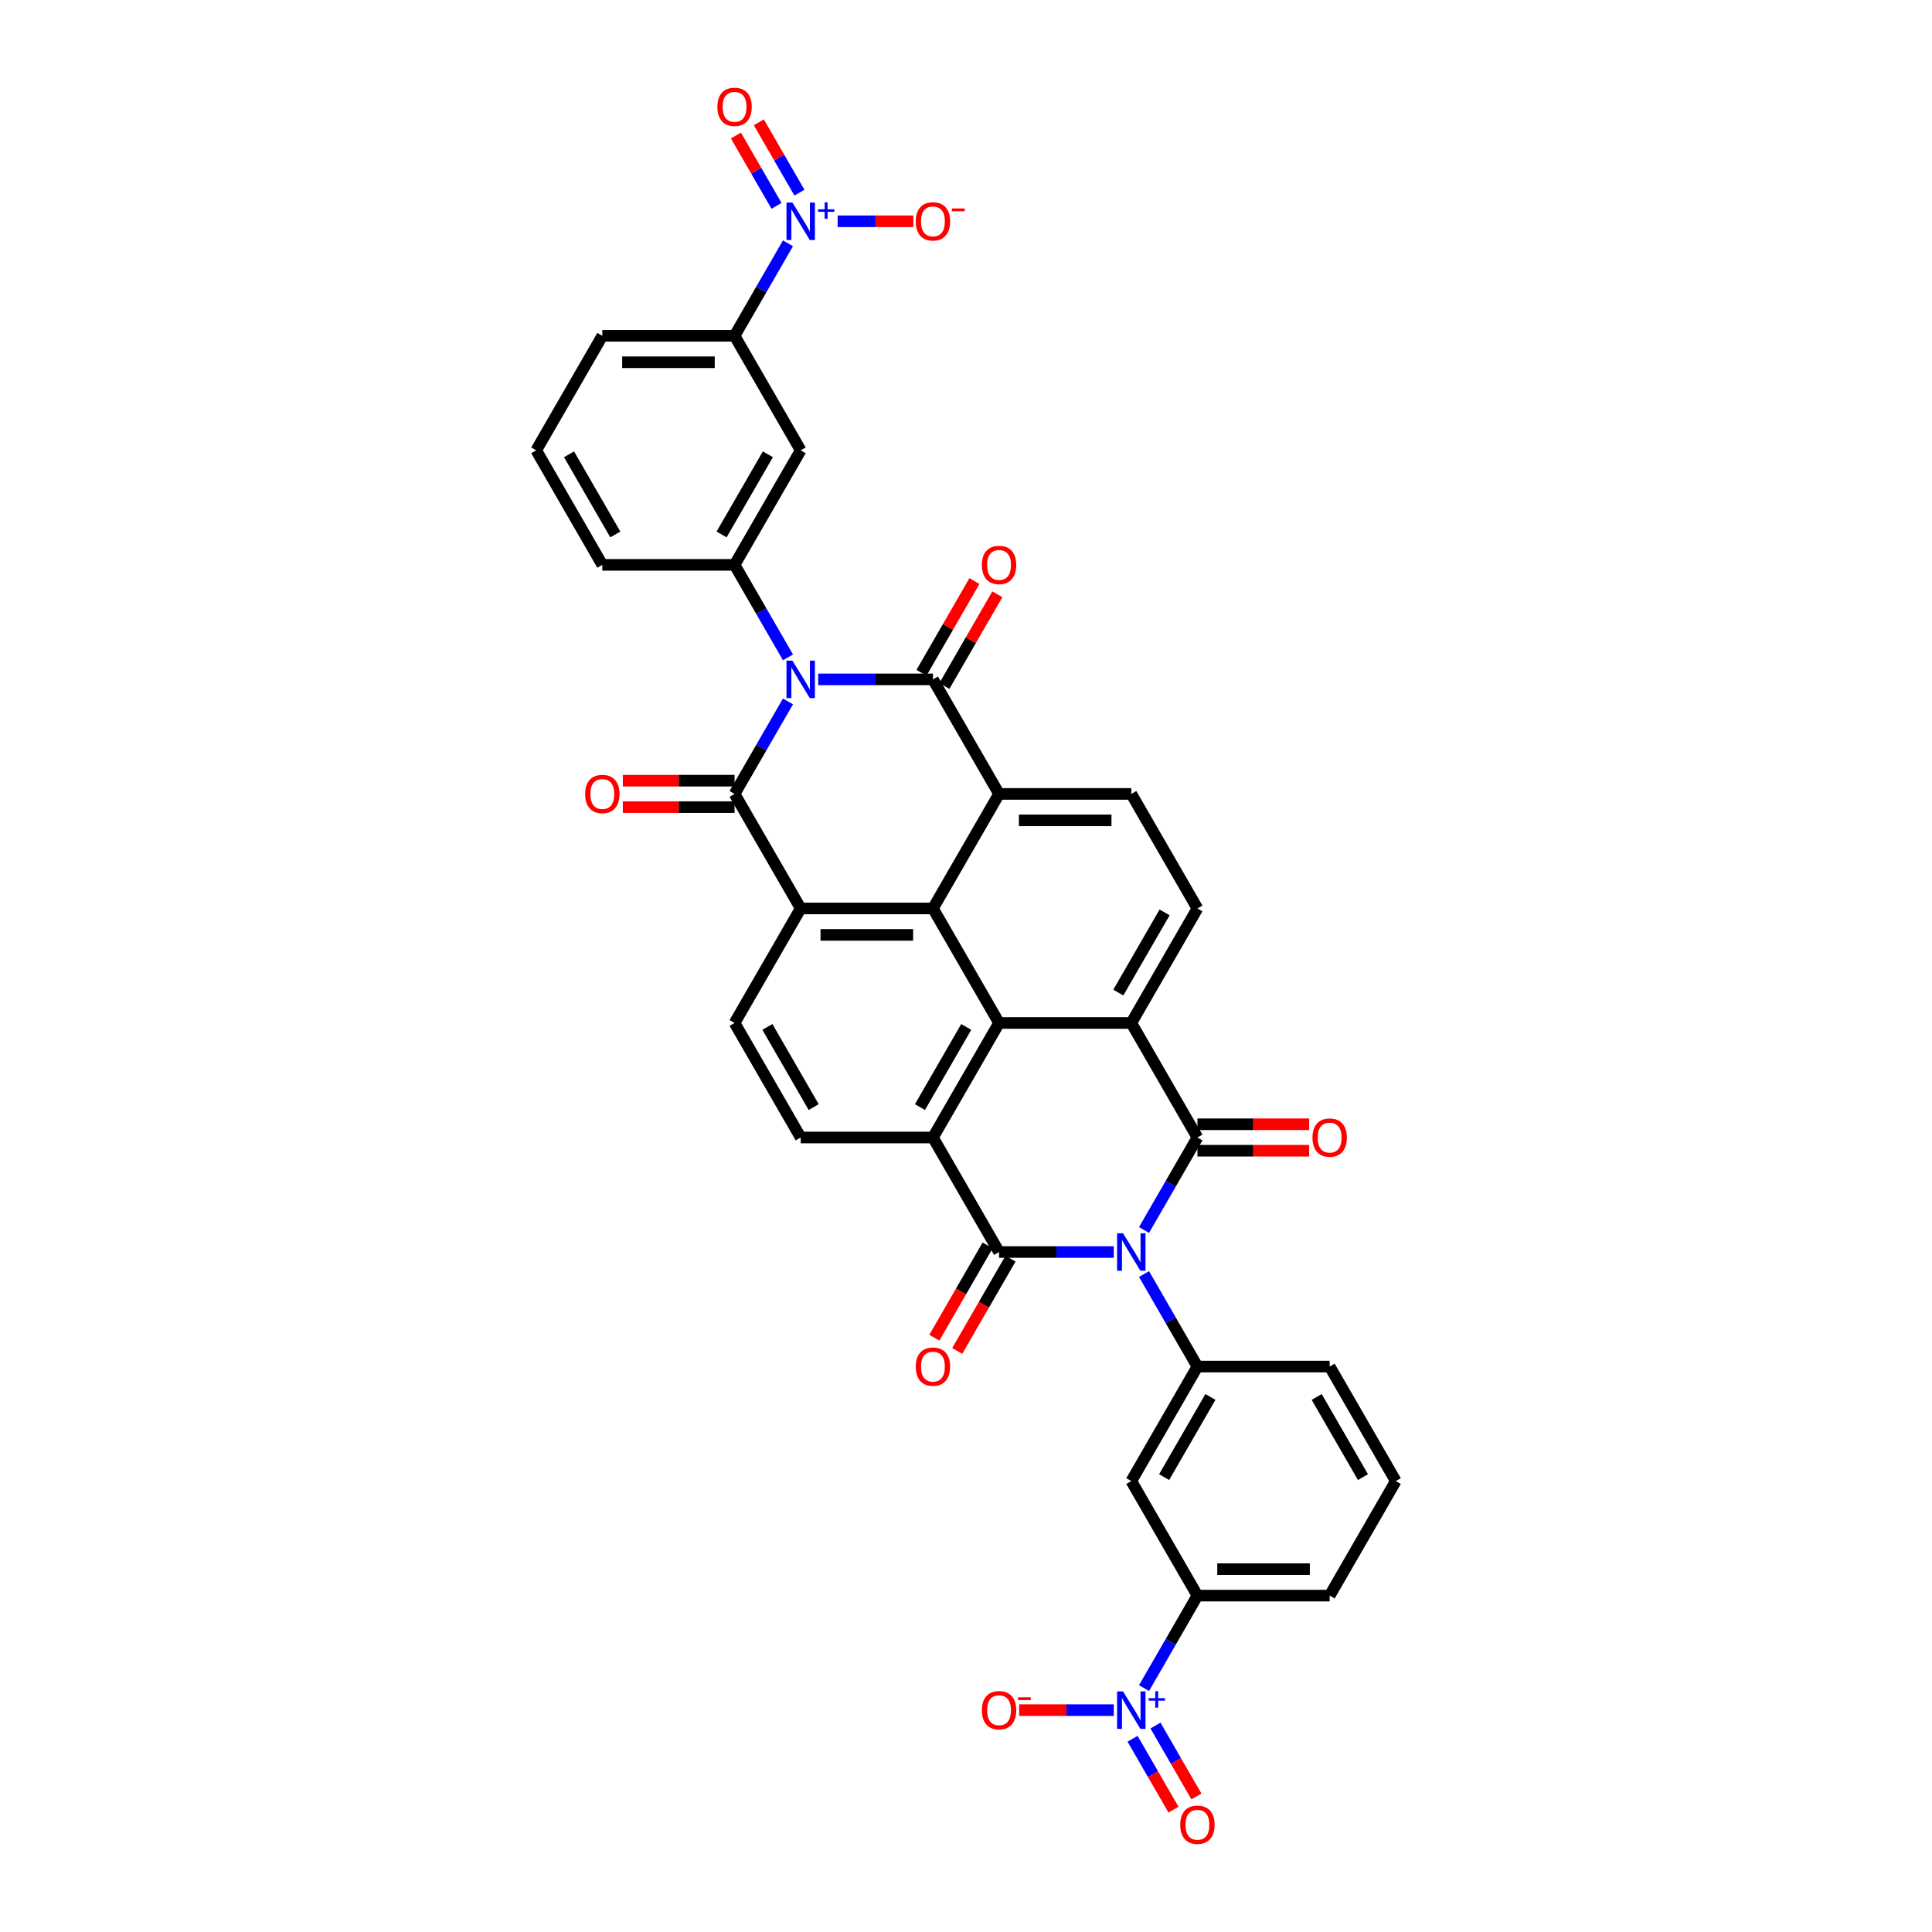 <?xml version='1.0' encoding='iso-8859-1'?>
<svg version='1.1' baseProfile='full'
              xmlns='http://www.w3.org/2000/svg'
                      xmlns:rdkit='http://www.rdkit.org/xml'
                      xmlns:xlink='http://www.w3.org/1999/xlink'
                  xml:space='preserve'
width='1000px' height='1000px' viewBox='0 0 1000 1000'>
<!-- END OF HEADER -->
<rect style='opacity:1.0;fill:#FFFFFF;stroke:none' width='1000' height='1000' x='0' y='0'> </rect>
<path class='bond-2' d='M 576.499,648.047 L 546.806,648.047' style='fill:none;fill-rule:evenodd;stroke:#0000FF;stroke-width:6px;stroke-linecap:butt;stroke-linejoin:miter;stroke-opacity:1' />
<path class='bond-2' d='M 546.806,648.047 L 517.112,648.047' style='fill:none;fill-rule:evenodd;stroke:#000000;stroke-width:6px;stroke-linecap:butt;stroke-linejoin:miter;stroke-opacity:1' />
<path class='bond-4' d='M 592.146,636.643 L 605.966,612.706' style='fill:none;fill-rule:evenodd;stroke:#0000FF;stroke-width:6px;stroke-linecap:butt;stroke-linejoin:miter;stroke-opacity:1' />
<path class='bond-4' d='M 605.966,612.706 L 619.787,588.768' style='fill:none;fill-rule:evenodd;stroke:#000000;stroke-width:6px;stroke-linecap:butt;stroke-linejoin:miter;stroke-opacity:1' />
<path class='bond-13' d='M 592.146,659.451 L 605.966,683.388' style='fill:none;fill-rule:evenodd;stroke:#0000FF;stroke-width:6px;stroke-linecap:butt;stroke-linejoin:miter;stroke-opacity:1' />
<path class='bond-13' d='M 605.966,683.388 L 619.787,707.326' style='fill:none;fill-rule:evenodd;stroke:#000000;stroke-width:6px;stroke-linecap:butt;stroke-linejoin:miter;stroke-opacity:1' />
<path class='bond-0' d='M 423.501,351.652 L 453.194,351.652' style='fill:none;fill-rule:evenodd;stroke:#0000FF;stroke-width:6px;stroke-linecap:butt;stroke-linejoin:miter;stroke-opacity:1' />
<path class='bond-0' d='M 453.194,351.652 L 482.888,351.652' style='fill:none;fill-rule:evenodd;stroke:#000000;stroke-width:6px;stroke-linecap:butt;stroke-linejoin:miter;stroke-opacity:1' />
<path class='bond-14' d='M 407.854,340.248 L 394.034,316.31' style='fill:none;fill-rule:evenodd;stroke:#0000FF;stroke-width:6px;stroke-linecap:butt;stroke-linejoin:miter;stroke-opacity:1' />
<path class='bond-14' d='M 394.034,316.31 L 380.213,292.373' style='fill:none;fill-rule:evenodd;stroke:#000000;stroke-width:6px;stroke-linecap:butt;stroke-linejoin:miter;stroke-opacity:1' />
<path class='bond-41' d='M 407.854,363.055 L 394.034,386.993' style='fill:none;fill-rule:evenodd;stroke:#0000FF;stroke-width:6px;stroke-linecap:butt;stroke-linejoin:miter;stroke-opacity:1' />
<path class='bond-41' d='M 394.034,386.993 L 380.213,410.931' style='fill:none;fill-rule:evenodd;stroke:#000000;stroke-width:6px;stroke-linecap:butt;stroke-linejoin:miter;stroke-opacity:1' />
<path class='bond-1' d='M 482.888,351.652 L 517.112,410.931' style='fill:none;fill-rule:evenodd;stroke:#000000;stroke-width:6px;stroke-linecap:butt;stroke-linejoin:miter;stroke-opacity:1' />
<path class='bond-23' d='M 488.816,355.074 L 502.517,331.342' style='fill:none;fill-rule:evenodd;stroke:#000000;stroke-width:6px;stroke-linecap:butt;stroke-linejoin:miter;stroke-opacity:1' />
<path class='bond-23' d='M 502.517,331.342 L 516.219,307.61' style='fill:none;fill-rule:evenodd;stroke:#FF0000;stroke-width:6px;stroke-linecap:butt;stroke-linejoin:miter;stroke-opacity:1' />
<path class='bond-23' d='M 476.96,348.229 L 490.662,324.497' style='fill:none;fill-rule:evenodd;stroke:#000000;stroke-width:6px;stroke-linecap:butt;stroke-linejoin:miter;stroke-opacity:1' />
<path class='bond-23' d='M 490.662,324.497 L 504.363,300.765' style='fill:none;fill-rule:evenodd;stroke:#FF0000;stroke-width:6px;stroke-linecap:butt;stroke-linejoin:miter;stroke-opacity:1' />
<path class='bond-6' d='M 517.112,648.047 L 482.888,588.768' style='fill:none;fill-rule:evenodd;stroke:#000000;stroke-width:6px;stroke-linecap:butt;stroke-linejoin:miter;stroke-opacity:1' />
<path class='bond-26' d='M 511.184,644.625 L 497.396,668.507' style='fill:none;fill-rule:evenodd;stroke:#000000;stroke-width:6px;stroke-linecap:butt;stroke-linejoin:miter;stroke-opacity:1' />
<path class='bond-26' d='M 497.396,668.507 L 483.607,692.39' style='fill:none;fill-rule:evenodd;stroke:#FF0000;stroke-width:6px;stroke-linecap:butt;stroke-linejoin:miter;stroke-opacity:1' />
<path class='bond-26' d='M 523.04,651.47 L 509.251,675.352' style='fill:none;fill-rule:evenodd;stroke:#000000;stroke-width:6px;stroke-linecap:butt;stroke-linejoin:miter;stroke-opacity:1' />
<path class='bond-26' d='M 509.251,675.352 L 495.463,699.235' style='fill:none;fill-rule:evenodd;stroke:#FF0000;stroke-width:6px;stroke-linecap:butt;stroke-linejoin:miter;stroke-opacity:1' />
<path class='bond-3' d='M 380.213,410.931 L 414.438,470.21' style='fill:none;fill-rule:evenodd;stroke:#000000;stroke-width:6px;stroke-linecap:butt;stroke-linejoin:miter;stroke-opacity:1' />
<path class='bond-24' d='M 380.213,404.086 L 351.293,404.086' style='fill:none;fill-rule:evenodd;stroke:#000000;stroke-width:6px;stroke-linecap:butt;stroke-linejoin:miter;stroke-opacity:1' />
<path class='bond-24' d='M 351.293,404.086 L 322.373,404.086' style='fill:none;fill-rule:evenodd;stroke:#FF0000;stroke-width:6px;stroke-linecap:butt;stroke-linejoin:miter;stroke-opacity:1' />
<path class='bond-24' d='M 380.213,417.776 L 351.293,417.776' style='fill:none;fill-rule:evenodd;stroke:#000000;stroke-width:6px;stroke-linecap:butt;stroke-linejoin:miter;stroke-opacity:1' />
<path class='bond-24' d='M 351.293,417.776 L 322.373,417.776' style='fill:none;fill-rule:evenodd;stroke:#FF0000;stroke-width:6px;stroke-linecap:butt;stroke-linejoin:miter;stroke-opacity:1' />
<path class='bond-8' d='M 619.787,588.768 L 585.562,529.489' style='fill:none;fill-rule:evenodd;stroke:#000000;stroke-width:6px;stroke-linecap:butt;stroke-linejoin:miter;stroke-opacity:1' />
<path class='bond-25' d='M 619.787,595.613 L 648.707,595.613' style='fill:none;fill-rule:evenodd;stroke:#000000;stroke-width:6px;stroke-linecap:butt;stroke-linejoin:miter;stroke-opacity:1' />
<path class='bond-25' d='M 648.707,595.613 L 677.627,595.613' style='fill:none;fill-rule:evenodd;stroke:#FF0000;stroke-width:6px;stroke-linecap:butt;stroke-linejoin:miter;stroke-opacity:1' />
<path class='bond-25' d='M 619.787,581.923 L 648.707,581.923' style='fill:none;fill-rule:evenodd;stroke:#000000;stroke-width:6px;stroke-linecap:butt;stroke-linejoin:miter;stroke-opacity:1' />
<path class='bond-25' d='M 648.707,581.923 L 677.627,581.923' style='fill:none;fill-rule:evenodd;stroke:#FF0000;stroke-width:6px;stroke-linecap:butt;stroke-linejoin:miter;stroke-opacity:1' />
<path class='bond-5' d='M 414.438,470.21 L 482.888,470.21' style='fill:none;fill-rule:evenodd;stroke:#000000;stroke-width:6px;stroke-linecap:butt;stroke-linejoin:miter;stroke-opacity:1' />
<path class='bond-5' d='M 424.705,483.9 L 472.62,483.9' style='fill:none;fill-rule:evenodd;stroke:#000000;stroke-width:6px;stroke-linecap:butt;stroke-linejoin:miter;stroke-opacity:1' />
<path class='bond-40' d='M 414.438,470.21 L 380.213,529.489' style='fill:none;fill-rule:evenodd;stroke:#000000;stroke-width:6px;stroke-linecap:butt;stroke-linejoin:miter;stroke-opacity:1' />
<path class='bond-21' d='M 482.888,588.768 L 414.438,588.768' style='fill:none;fill-rule:evenodd;stroke:#000000;stroke-width:6px;stroke-linecap:butt;stroke-linejoin:miter;stroke-opacity:1' />
<path class='bond-37' d='M 482.888,588.768 L 517.112,529.489' style='fill:none;fill-rule:evenodd;stroke:#000000;stroke-width:6px;stroke-linecap:butt;stroke-linejoin:miter;stroke-opacity:1' />
<path class='bond-37' d='M 476.166,573.031 L 500.123,531.536' style='fill:none;fill-rule:evenodd;stroke:#000000;stroke-width:6px;stroke-linecap:butt;stroke-linejoin:miter;stroke-opacity:1' />
<path class='bond-7' d='M 517.112,410.931 L 585.562,410.931' style='fill:none;fill-rule:evenodd;stroke:#000000;stroke-width:6px;stroke-linecap:butt;stroke-linejoin:miter;stroke-opacity:1' />
<path class='bond-7' d='M 527.38,424.621 L 575.295,424.621' style='fill:none;fill-rule:evenodd;stroke:#000000;stroke-width:6px;stroke-linecap:butt;stroke-linejoin:miter;stroke-opacity:1' />
<path class='bond-39' d='M 517.112,410.931 L 482.888,470.21' style='fill:none;fill-rule:evenodd;stroke:#000000;stroke-width:6px;stroke-linecap:butt;stroke-linejoin:miter;stroke-opacity:1' />
<path class='bond-9' d='M 585.562,529.489 L 517.112,529.489' style='fill:none;fill-rule:evenodd;stroke:#000000;stroke-width:6px;stroke-linecap:butt;stroke-linejoin:miter;stroke-opacity:1' />
<path class='bond-19' d='M 585.562,529.489 L 619.787,470.21' style='fill:none;fill-rule:evenodd;stroke:#000000;stroke-width:6px;stroke-linecap:butt;stroke-linejoin:miter;stroke-opacity:1' />
<path class='bond-19' d='M 578.84,513.752 L 602.797,472.257' style='fill:none;fill-rule:evenodd;stroke:#000000;stroke-width:6px;stroke-linecap:butt;stroke-linejoin:miter;stroke-opacity:1' />
<path class='bond-10' d='M 517.112,529.489 L 482.888,470.21' style='fill:none;fill-rule:evenodd;stroke:#000000;stroke-width:6px;stroke-linecap:butt;stroke-linejoin:miter;stroke-opacity:1' />
<path class='bond-11' d='M 407.854,125.939 L 394.034,149.877' style='fill:none;fill-rule:evenodd;stroke:#0000FF;stroke-width:6px;stroke-linecap:butt;stroke-linejoin:miter;stroke-opacity:1' />
<path class='bond-11' d='M 394.034,149.877 L 380.213,173.815' style='fill:none;fill-rule:evenodd;stroke:#000000;stroke-width:6px;stroke-linecap:butt;stroke-linejoin:miter;stroke-opacity:1' />
<path class='bond-28' d='M 433.566,114.536 L 453.161,114.536' style='fill:none;fill-rule:evenodd;stroke:#0000FF;stroke-width:6px;stroke-linecap:butt;stroke-linejoin:miter;stroke-opacity:1' />
<path class='bond-28' d='M 453.161,114.536 L 472.756,114.536' style='fill:none;fill-rule:evenodd;stroke:#FF0000;stroke-width:6px;stroke-linecap:butt;stroke-linejoin:miter;stroke-opacity:1' />
<path class='bond-30' d='M 413.782,99.709 L 403.277,81.514' style='fill:none;fill-rule:evenodd;stroke:#0000FF;stroke-width:6px;stroke-linecap:butt;stroke-linejoin:miter;stroke-opacity:1' />
<path class='bond-30' d='M 403.277,81.514 L 392.772,63.319' style='fill:none;fill-rule:evenodd;stroke:#FF0000;stroke-width:6px;stroke-linecap:butt;stroke-linejoin:miter;stroke-opacity:1' />
<path class='bond-30' d='M 401.926,106.554 L 391.421,88.359' style='fill:none;fill-rule:evenodd;stroke:#0000FF;stroke-width:6px;stroke-linecap:butt;stroke-linejoin:miter;stroke-opacity:1' />
<path class='bond-30' d='M 391.421,88.359 L 380.916,70.164' style='fill:none;fill-rule:evenodd;stroke:#FF0000;stroke-width:6px;stroke-linecap:butt;stroke-linejoin:miter;stroke-opacity:1' />
<path class='bond-12' d='M 592.146,873.76 L 605.966,849.822' style='fill:none;fill-rule:evenodd;stroke:#0000FF;stroke-width:6px;stroke-linecap:butt;stroke-linejoin:miter;stroke-opacity:1' />
<path class='bond-12' d='M 605.966,849.822 L 619.787,825.884' style='fill:none;fill-rule:evenodd;stroke:#000000;stroke-width:6px;stroke-linecap:butt;stroke-linejoin:miter;stroke-opacity:1' />
<path class='bond-27' d='M 576.499,885.163 L 551.997,885.163' style='fill:none;fill-rule:evenodd;stroke:#0000FF;stroke-width:6px;stroke-linecap:butt;stroke-linejoin:miter;stroke-opacity:1' />
<path class='bond-27' d='M 551.997,885.163 L 527.495,885.163' style='fill:none;fill-rule:evenodd;stroke:#FF0000;stroke-width:6px;stroke-linecap:butt;stroke-linejoin:miter;stroke-opacity:1' />
<path class='bond-29' d='M 586.218,899.989 L 596.81,918.335' style='fill:none;fill-rule:evenodd;stroke:#0000FF;stroke-width:6px;stroke-linecap:butt;stroke-linejoin:miter;stroke-opacity:1' />
<path class='bond-29' d='M 596.81,918.335 L 607.402,936.681' style='fill:none;fill-rule:evenodd;stroke:#FF0000;stroke-width:6px;stroke-linecap:butt;stroke-linejoin:miter;stroke-opacity:1' />
<path class='bond-29' d='M 598.074,893.144 L 608.666,911.49' style='fill:none;fill-rule:evenodd;stroke:#0000FF;stroke-width:6px;stroke-linecap:butt;stroke-linejoin:miter;stroke-opacity:1' />
<path class='bond-29' d='M 608.666,911.49 L 619.258,929.836' style='fill:none;fill-rule:evenodd;stroke:#FF0000;stroke-width:6px;stroke-linecap:butt;stroke-linejoin:miter;stroke-opacity:1' />
<path class='bond-15' d='M 619.787,707.326 L 585.562,766.605' style='fill:none;fill-rule:evenodd;stroke:#000000;stroke-width:6px;stroke-linecap:butt;stroke-linejoin:miter;stroke-opacity:1' />
<path class='bond-15' d='M 626.509,723.063 L 602.551,764.558' style='fill:none;fill-rule:evenodd;stroke:#000000;stroke-width:6px;stroke-linecap:butt;stroke-linejoin:miter;stroke-opacity:1' />
<path class='bond-32' d='M 619.787,707.326 L 688.236,707.326' style='fill:none;fill-rule:evenodd;stroke:#000000;stroke-width:6px;stroke-linecap:butt;stroke-linejoin:miter;stroke-opacity:1' />
<path class='bond-16' d='M 380.213,292.373 L 414.438,233.094' style='fill:none;fill-rule:evenodd;stroke:#000000;stroke-width:6px;stroke-linecap:butt;stroke-linejoin:miter;stroke-opacity:1' />
<path class='bond-16' d='M 373.491,276.636 L 397.449,235.141' style='fill:none;fill-rule:evenodd;stroke:#000000;stroke-width:6px;stroke-linecap:butt;stroke-linejoin:miter;stroke-opacity:1' />
<path class='bond-31' d='M 380.213,292.373 L 311.764,292.373' style='fill:none;fill-rule:evenodd;stroke:#000000;stroke-width:6px;stroke-linecap:butt;stroke-linejoin:miter;stroke-opacity:1' />
<path class='bond-18' d='M 585.562,766.605 L 619.787,825.884' style='fill:none;fill-rule:evenodd;stroke:#000000;stroke-width:6px;stroke-linecap:butt;stroke-linejoin:miter;stroke-opacity:1' />
<path class='bond-17' d='M 414.438,233.094 L 380.213,173.815' style='fill:none;fill-rule:evenodd;stroke:#000000;stroke-width:6px;stroke-linecap:butt;stroke-linejoin:miter;stroke-opacity:1' />
<path class='bond-42' d='M 380.213,173.815 L 311.764,173.815' style='fill:none;fill-rule:evenodd;stroke:#000000;stroke-width:6px;stroke-linecap:butt;stroke-linejoin:miter;stroke-opacity:1' />
<path class='bond-42' d='M 369.946,187.505 L 322.031,187.505' style='fill:none;fill-rule:evenodd;stroke:#000000;stroke-width:6px;stroke-linecap:butt;stroke-linejoin:miter;stroke-opacity:1' />
<path class='bond-38' d='M 619.787,825.884 L 688.236,825.884' style='fill:none;fill-rule:evenodd;stroke:#000000;stroke-width:6px;stroke-linecap:butt;stroke-linejoin:miter;stroke-opacity:1' />
<path class='bond-38' d='M 630.054,812.194 L 677.969,812.194' style='fill:none;fill-rule:evenodd;stroke:#000000;stroke-width:6px;stroke-linecap:butt;stroke-linejoin:miter;stroke-opacity:1' />
<path class='bond-22' d='M 619.787,470.21 L 585.562,410.931' style='fill:none;fill-rule:evenodd;stroke:#000000;stroke-width:6px;stroke-linecap:butt;stroke-linejoin:miter;stroke-opacity:1' />
<path class='bond-20' d='M 380.213,529.489 L 414.438,588.768' style='fill:none;fill-rule:evenodd;stroke:#000000;stroke-width:6px;stroke-linecap:butt;stroke-linejoin:miter;stroke-opacity:1' />
<path class='bond-20' d='M 397.203,531.536 L 421.16,573.031' style='fill:none;fill-rule:evenodd;stroke:#000000;stroke-width:6px;stroke-linecap:butt;stroke-linejoin:miter;stroke-opacity:1' />
<path class='bond-36' d='M 311.764,292.373 L 277.539,233.094' style='fill:none;fill-rule:evenodd;stroke:#000000;stroke-width:6px;stroke-linecap:butt;stroke-linejoin:miter;stroke-opacity:1' />
<path class='bond-36' d='M 318.486,276.636 L 294.528,235.141' style='fill:none;fill-rule:evenodd;stroke:#000000;stroke-width:6px;stroke-linecap:butt;stroke-linejoin:miter;stroke-opacity:1' />
<path class='bond-35' d='M 688.236,707.326 L 722.461,766.605' style='fill:none;fill-rule:evenodd;stroke:#000000;stroke-width:6px;stroke-linecap:butt;stroke-linejoin:miter;stroke-opacity:1' />
<path class='bond-35' d='M 681.514,723.063 L 705.472,764.558' style='fill:none;fill-rule:evenodd;stroke:#000000;stroke-width:6px;stroke-linecap:butt;stroke-linejoin:miter;stroke-opacity:1' />
<path class='bond-33' d='M 311.764,173.815 L 277.539,233.094' style='fill:none;fill-rule:evenodd;stroke:#000000;stroke-width:6px;stroke-linecap:butt;stroke-linejoin:miter;stroke-opacity:1' />
<path class='bond-34' d='M 688.236,825.884 L 722.461,766.605' style='fill:none;fill-rule:evenodd;stroke:#000000;stroke-width:6px;stroke-linecap:butt;stroke-linejoin:miter;stroke-opacity:1' />
<path  class='atom-0' d='M 581.277 638.355
L 587.629 648.622
Q 588.259 649.635, 589.272 651.47
Q 590.285 653.304, 590.34 653.413
L 590.34 638.355
L 592.913 638.355
L 592.913 657.739
L 590.258 657.739
L 583.44 646.514
Q 582.646 645.2, 581.797 643.694
Q 580.976 642.188, 580.729 641.722
L 580.729 657.739
L 578.21 657.739
L 578.21 638.355
L 581.277 638.355
' fill='#0000FF'/>
<path  class='atom-1' d='M 410.153 341.959
L 416.505 352.227
Q 417.135 353.24, 418.148 355.074
Q 419.161 356.909, 419.216 357.018
L 419.216 341.959
L 421.79 341.959
L 421.79 361.344
L 419.134 361.344
L 412.316 350.119
Q 411.522 348.804, 410.673 347.298
Q 409.852 345.792, 409.606 345.327
L 409.606 361.344
L 407.087 361.344
L 407.087 341.959
L 410.153 341.959
' fill='#0000FF'/>
<path  class='atom-12' d='M 410.153 104.843
L 416.505 115.111
Q 417.135 116.124, 418.148 117.958
Q 419.161 119.792, 419.216 119.902
L 419.216 104.843
L 421.79 104.843
L 421.79 124.228
L 419.134 124.228
L 412.316 113.002
Q 411.522 111.688, 410.673 110.182
Q 409.852 108.676, 409.606 108.211
L 409.606 124.228
L 407.087 124.228
L 407.087 104.843
L 410.153 104.843
' fill='#0000FF'/>
<path  class='atom-12' d='M 423.416 108.337
L 426.831 108.337
L 426.831 104.741
L 428.349 104.741
L 428.349 108.337
L 431.855 108.337
L 431.855 109.638
L 428.349 109.638
L 428.349 113.253
L 426.831 113.253
L 426.831 109.638
L 423.416 109.638
L 423.416 108.337
' fill='#0000FF'/>
<path  class='atom-13' d='M 581.277 875.471
L 587.629 885.738
Q 588.259 886.751, 589.272 888.586
Q 590.285 890.42, 590.34 890.53
L 590.34 875.471
L 592.913 875.471
L 592.913 894.856
L 590.258 894.856
L 583.44 883.63
Q 582.646 882.316, 581.797 880.81
Q 580.976 879.304, 580.729 878.839
L 580.729 894.856
L 578.21 894.856
L 578.21 875.471
L 581.277 875.471
' fill='#0000FF'/>
<path  class='atom-13' d='M 594.54 878.965
L 597.955 878.965
L 597.955 875.369
L 599.473 875.369
L 599.473 878.965
L 602.979 878.965
L 602.979 880.266
L 599.473 880.266
L 599.473 883.88
L 597.955 883.88
L 597.955 880.266
L 594.54 880.266
L 594.54 878.965
' fill='#0000FF'/>
<path  class='atom-24' d='M 508.214 292.427
Q 508.214 287.773, 510.514 285.172
Q 512.814 282.571, 517.112 282.571
Q 521.411 282.571, 523.711 285.172
Q 526.011 287.773, 526.011 292.427
Q 526.011 297.137, 523.684 299.82
Q 521.356 302.476, 517.112 302.476
Q 512.841 302.476, 510.514 299.82
Q 508.214 297.164, 508.214 292.427
M 517.112 300.285
Q 520.069 300.285, 521.657 298.314
Q 523.273 296.315, 523.273 292.427
Q 523.273 288.622, 521.657 286.705
Q 520.069 284.761, 517.112 284.761
Q 514.155 284.761, 512.54 286.678
Q 510.952 288.594, 510.952 292.427
Q 510.952 296.343, 512.54 298.314
Q 514.155 300.285, 517.112 300.285
' fill='#FF0000'/>
<path  class='atom-25' d='M 302.865 410.986
Q 302.865 406.331, 305.165 403.73
Q 307.465 401.129, 311.764 401.129
Q 316.062 401.129, 318.362 403.73
Q 320.662 406.331, 320.662 410.986
Q 320.662 415.695, 318.335 418.378
Q 316.008 421.034, 311.764 421.034
Q 307.492 421.034, 305.165 418.378
Q 302.865 415.722, 302.865 410.986
M 311.764 418.844
Q 314.721 418.844, 316.309 416.872
Q 317.924 414.874, 317.924 410.986
Q 317.924 407.18, 316.309 405.263
Q 314.721 403.319, 311.764 403.319
Q 308.807 403.319, 307.191 405.236
Q 305.603 407.152, 305.603 410.986
Q 305.603 414.901, 307.191 416.872
Q 308.807 418.844, 311.764 418.844
' fill='#FF0000'/>
<path  class='atom-26' d='M 679.338 588.823
Q 679.338 584.168, 681.638 581.567
Q 683.938 578.966, 688.236 578.966
Q 692.535 578.966, 694.835 581.567
Q 697.135 584.168, 697.135 588.823
Q 697.135 593.532, 694.807 596.215
Q 692.48 598.871, 688.236 598.871
Q 683.965 598.871, 681.638 596.215
Q 679.338 593.559, 679.338 588.823
M 688.236 596.681
Q 691.193 596.681, 692.781 594.709
Q 694.397 592.711, 694.397 588.823
Q 694.397 585.017, 692.781 583.1
Q 691.193 581.156, 688.236 581.156
Q 685.279 581.156, 683.664 583.073
Q 682.076 584.99, 682.076 588.823
Q 682.076 592.738, 683.664 594.709
Q 685.279 596.681, 688.236 596.681
' fill='#FF0000'/>
<path  class='atom-27' d='M 473.989 707.381
Q 473.989 702.726, 476.289 700.125
Q 478.589 697.524, 482.888 697.524
Q 487.186 697.524, 489.486 700.125
Q 491.786 702.726, 491.786 707.381
Q 491.786 712.09, 489.459 714.773
Q 487.131 717.429, 482.888 717.429
Q 478.616 717.429, 476.289 714.773
Q 473.989 712.118, 473.989 707.381
M 482.888 715.239
Q 485.845 715.239, 487.433 713.268
Q 489.048 711.269, 489.048 707.381
Q 489.048 703.575, 487.433 701.658
Q 485.845 699.715, 482.888 699.715
Q 479.931 699.715, 478.315 701.631
Q 476.727 703.548, 476.727 707.381
Q 476.727 711.296, 478.315 713.268
Q 479.931 715.239, 482.888 715.239
' fill='#FF0000'/>
<path  class='atom-28' d='M 508.214 885.218
Q 508.214 880.563, 510.514 877.962
Q 512.814 875.361, 517.112 875.361
Q 521.411 875.361, 523.711 877.962
Q 526.011 880.563, 526.011 885.218
Q 526.011 889.927, 523.684 892.611
Q 521.356 895.266, 517.112 895.266
Q 512.841 895.266, 510.514 892.611
Q 508.214 889.955, 508.214 885.218
M 517.112 893.076
Q 520.069 893.076, 521.657 891.105
Q 523.273 889.106, 523.273 885.218
Q 523.273 881.412, 521.657 879.496
Q 520.069 877.552, 517.112 877.552
Q 514.155 877.552, 512.54 879.468
Q 510.952 881.385, 510.952 885.218
Q 510.952 889.133, 512.54 891.105
Q 514.155 893.076, 517.112 893.076
' fill='#FF0000'/>
<path  class='atom-28' d='M 526.914 878.525
L 533.546 878.525
L 533.546 879.971
L 526.914 879.971
L 526.914 878.525
' fill='#FF0000'/>
<path  class='atom-29' d='M 473.989 114.59
Q 473.989 109.936, 476.289 107.335
Q 478.589 104.734, 482.888 104.734
Q 487.186 104.734, 489.486 107.335
Q 491.786 109.936, 491.786 114.59
Q 491.786 119.3, 489.459 121.983
Q 487.131 124.639, 482.888 124.639
Q 478.616 124.639, 476.289 121.983
Q 473.989 119.327, 473.989 114.59
M 482.888 122.448
Q 485.845 122.448, 487.433 120.477
Q 489.048 118.478, 489.048 114.59
Q 489.048 110.785, 487.433 108.868
Q 485.845 106.924, 482.888 106.924
Q 479.931 106.924, 478.315 108.841
Q 476.727 110.757, 476.727 114.59
Q 476.727 118.506, 478.315 120.477
Q 479.931 122.448, 482.888 122.448
' fill='#FF0000'/>
<path  class='atom-29' d='M 492.69 107.898
L 499.322 107.898
L 499.322 109.343
L 492.69 109.343
L 492.69 107.898
' fill='#FF0000'/>
<path  class='atom-30' d='M 610.888 944.497
Q 610.888 939.842, 613.188 937.241
Q 615.488 934.64, 619.787 934.64
Q 624.085 934.64, 626.385 937.241
Q 628.685 939.842, 628.685 944.497
Q 628.685 949.206, 626.358 951.89
Q 624.031 954.545, 619.787 954.545
Q 615.515 954.545, 613.188 951.89
Q 610.888 949.234, 610.888 944.497
M 619.787 952.355
Q 622.744 952.355, 624.332 950.384
Q 625.947 948.385, 625.947 944.497
Q 625.947 940.691, 624.332 938.775
Q 622.744 936.831, 619.787 936.831
Q 616.83 936.831, 615.214 938.747
Q 613.626 940.664, 613.626 944.497
Q 613.626 948.412, 615.214 950.384
Q 616.83 952.355, 619.787 952.355
' fill='#FF0000'/>
<path  class='atom-31' d='M 371.315 55.311
Q 371.315 50.657, 373.615 48.056
Q 375.915 45.455, 380.213 45.455
Q 384.512 45.455, 386.812 48.056
Q 389.112 50.657, 389.112 55.311
Q 389.112 60.021, 386.784 62.704
Q 384.457 65.36, 380.213 65.36
Q 375.942 65.36, 373.615 62.704
Q 371.315 60.048, 371.315 55.311
M 380.213 63.169
Q 383.17 63.169, 384.758 61.198
Q 386.374 59.199, 386.374 55.311
Q 386.374 51.505, 384.758 49.589
Q 383.17 47.645, 380.213 47.645
Q 377.256 47.645, 375.641 49.562
Q 374.053 51.478, 374.053 55.311
Q 374.053 59.227, 375.641 61.198
Q 377.256 63.169, 380.213 63.169
' fill='#FF0000'/>
</svg>
